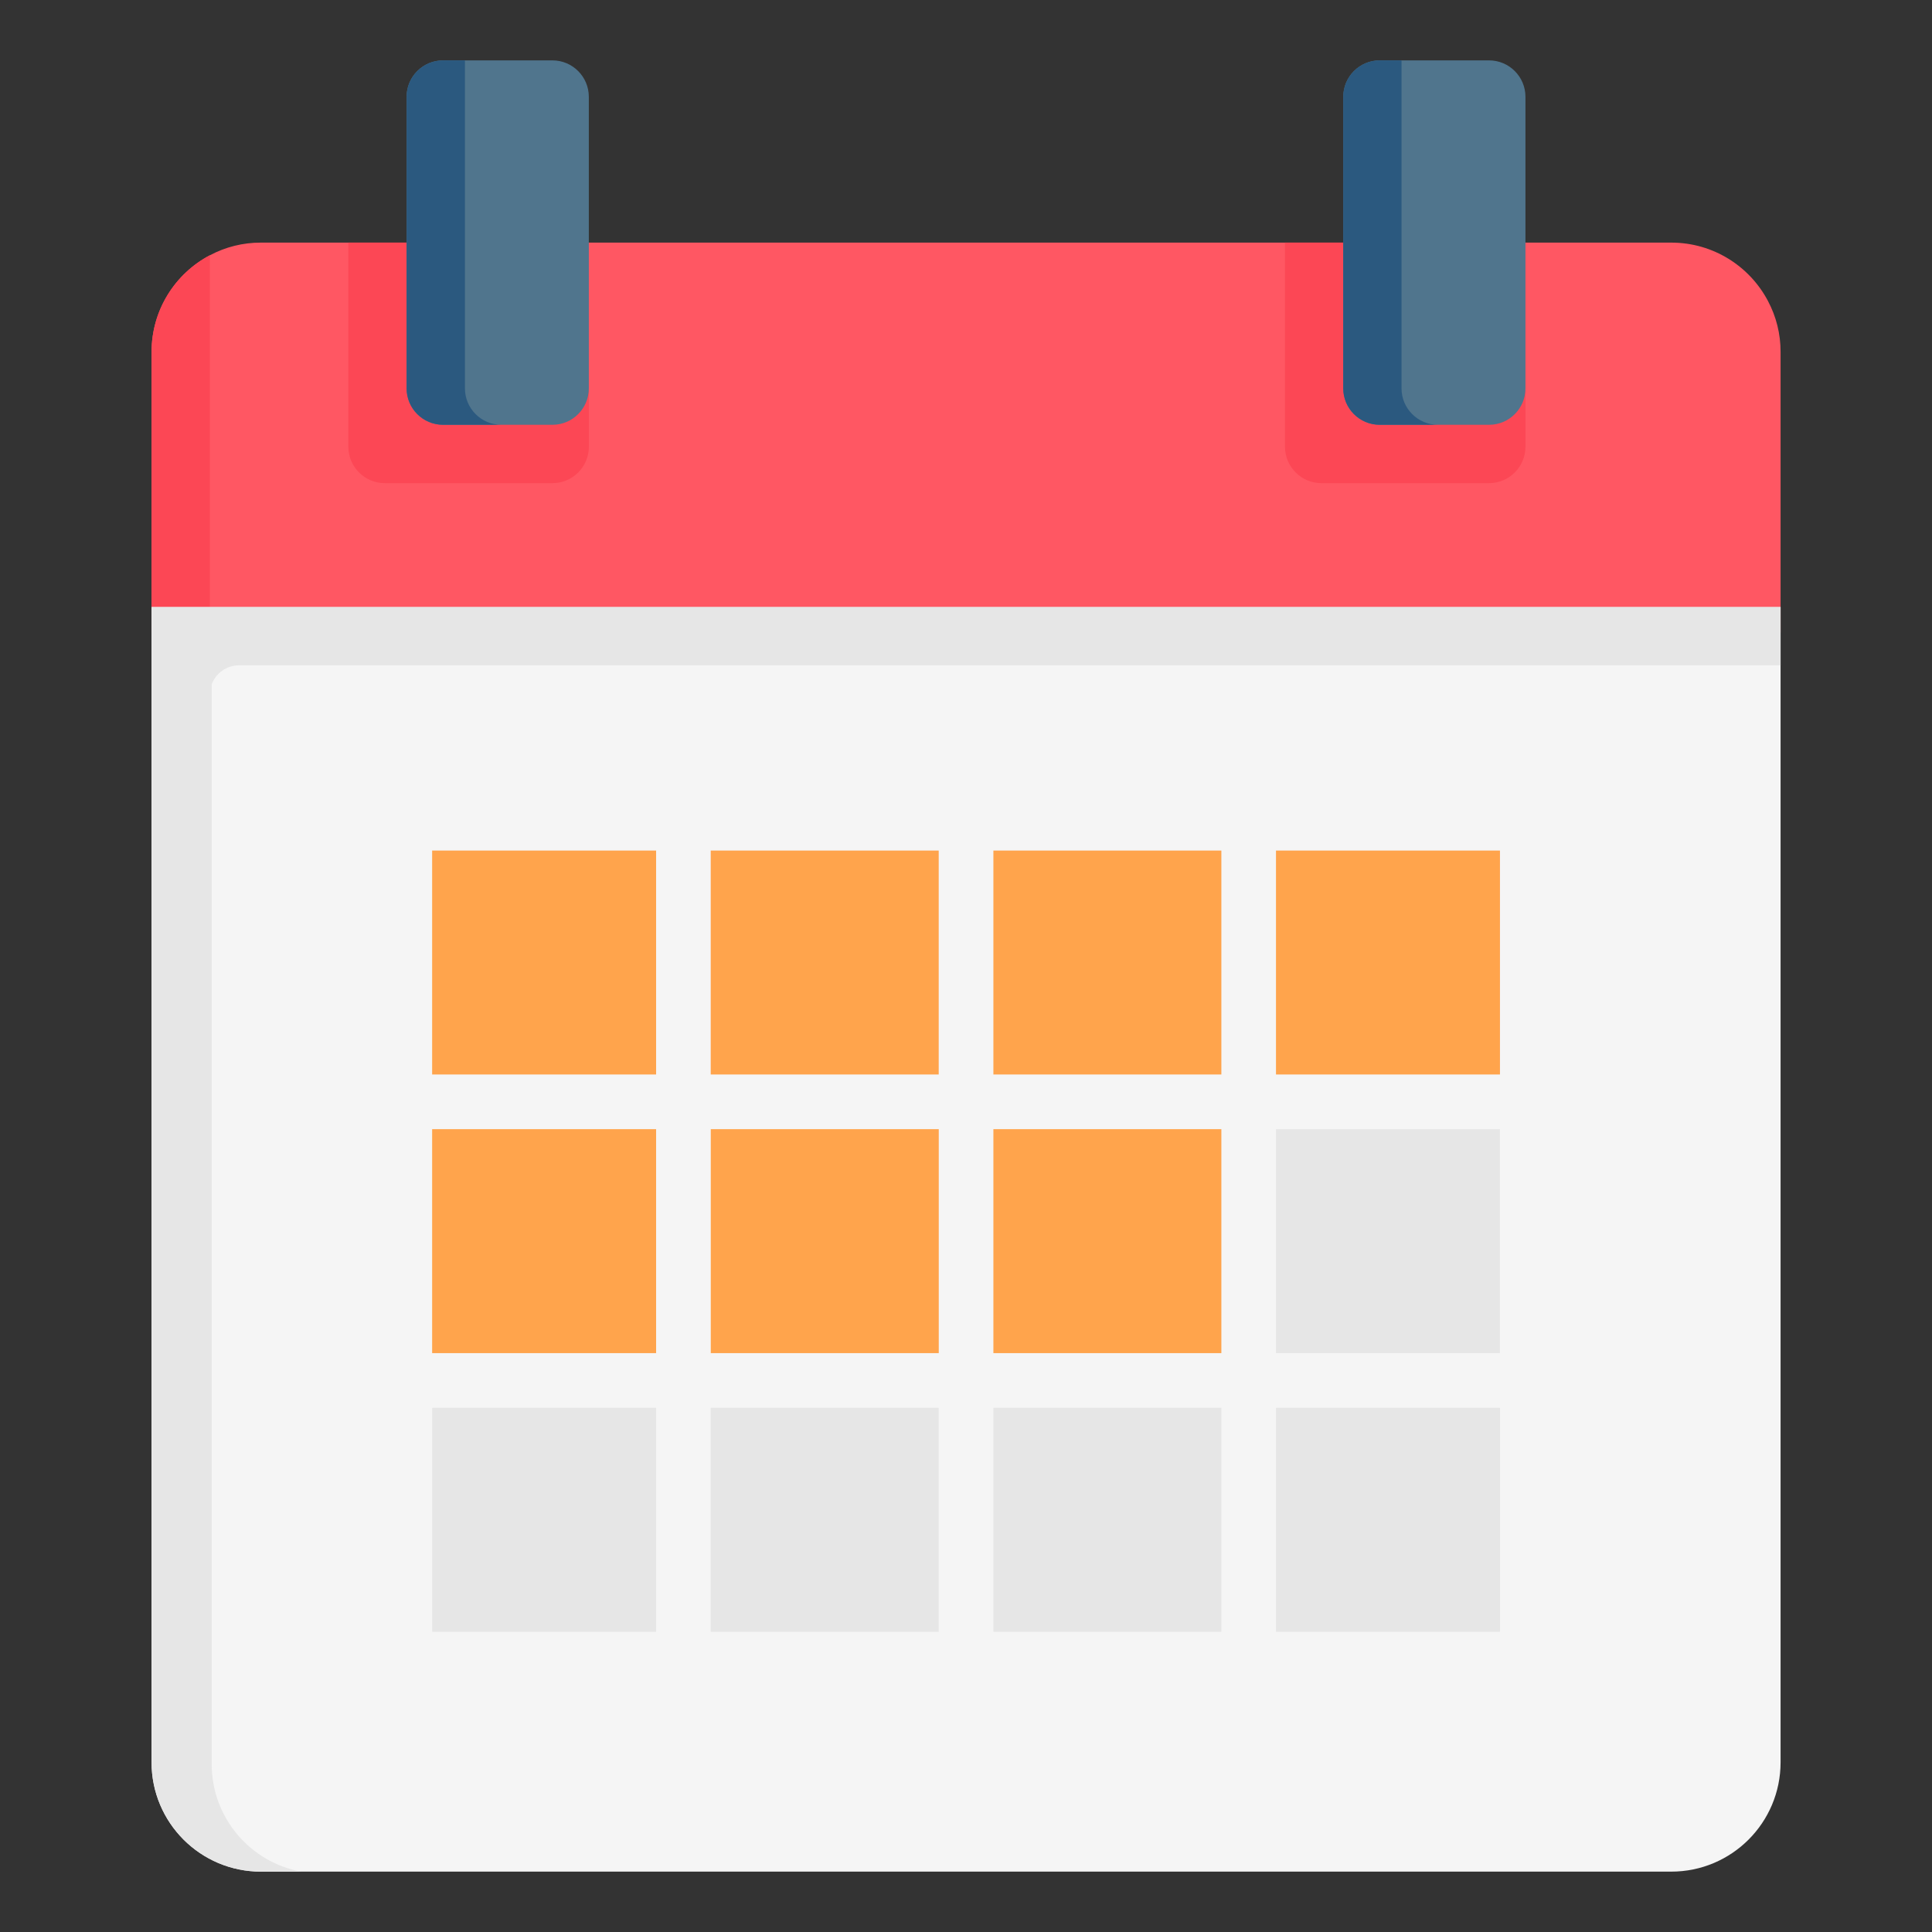 <svg width="40" height="40" viewBox="0 0 40 40" fill="none" xmlns="http://www.w3.org/2000/svg">
<rect x="0" y="0" width="40" height="40" fill="#333333" stroke="none"/>
<path d="M36.865 7.286V13.096H3.138V7.286C3.138 6.418 3.627 5.663 4.345 5.285C4.67 5.112 5.033 5.022 5.401 5.023H34.602C35.47 5.023 36.224 5.512 36.603 6.23C36.776 6.555 36.866 6.918 36.865 7.286Z" fill="#FF5763"/>
<path d="M12.192 5.023V9.248C12.192 9.665 11.854 10.003 11.438 10.003H7.967C7.55 10.003 7.212 9.665 7.212 9.248V5.023H12.192ZM31.583 5.023V9.248C31.583 9.665 31.245 10.003 30.829 10.003H27.358C26.942 10.003 26.604 9.665 26.604 9.248V5.023H31.583ZM4.345 5.285V13.096H3.138V7.286C3.138 6.418 3.627 5.663 4.345 5.285Z" fill="#FC4755"/>
<path d="M9.325 17.61H13.207C13.307 17.61 13.403 17.649 13.473 17.72C13.544 17.791 13.584 17.887 13.584 17.987V21.869C13.584 21.969 13.544 22.065 13.473 22.136C13.403 22.206 13.307 22.246 13.207 22.246H9.325C9.224 22.246 9.129 22.206 9.058 22.136C8.987 22.065 8.947 21.969 8.947 21.869V17.987C8.947 17.887 8.987 17.791 9.058 17.72C9.129 17.649 9.224 17.61 9.325 17.61ZM9.325 23.378H13.207C13.307 23.378 13.403 23.418 13.473 23.488C13.544 23.559 13.584 23.655 13.584 23.755V27.638C13.584 27.738 13.544 27.834 13.473 27.905C13.403 27.976 13.307 28.015 13.207 28.015H9.325C9.224 28.015 9.129 27.976 9.058 27.905C8.987 27.834 8.947 27.738 8.947 27.638V23.755C8.947 23.655 8.987 23.559 9.058 23.488C9.129 23.418 9.224 23.378 9.325 23.378ZM9.325 29.147H13.207C13.307 29.147 13.403 29.187 13.473 29.258C13.544 29.328 13.584 29.424 13.584 29.524V33.406C13.584 33.507 13.544 33.602 13.473 33.673C13.403 33.744 13.307 33.784 13.207 33.784H9.325C9.224 33.784 9.129 33.744 9.058 33.673C8.987 33.602 8.947 33.507 8.947 33.406V29.524C8.947 29.424 8.987 29.328 9.058 29.258C9.129 29.187 9.224 29.147 9.325 29.147ZM15.093 17.61H19.058C19.158 17.61 19.254 17.649 19.325 17.72C19.395 17.791 19.435 17.887 19.435 17.987V21.869C19.435 21.969 19.395 22.065 19.325 22.136C19.254 22.206 19.158 22.246 19.058 22.246H15.093C14.993 22.246 14.897 22.206 14.826 22.136C14.755 22.065 14.716 21.969 14.716 21.869V17.987C14.716 17.887 14.755 17.791 14.826 17.72C14.897 17.649 14.993 17.61 15.093 17.61ZM15.093 23.378H19.058C19.158 23.378 19.254 23.418 19.325 23.488C19.395 23.559 19.435 23.655 19.435 23.755V27.638C19.435 27.738 19.395 27.834 19.325 27.905C19.254 27.976 19.158 28.015 19.058 28.015H15.093C14.993 28.015 14.897 27.976 14.826 27.905C14.755 27.834 14.716 27.738 14.716 27.638V23.755C14.716 23.655 14.755 23.559 14.826 23.488C14.897 23.418 14.993 23.378 15.093 23.378ZM15.093 29.147H19.058C19.158 29.147 19.254 29.187 19.325 29.258C19.395 29.328 19.435 29.424 19.435 29.524V33.406C19.435 33.507 19.395 33.602 19.325 33.673C19.254 33.744 19.158 33.784 19.058 33.784H15.093C14.993 33.784 14.897 33.744 14.826 33.673C14.755 33.602 14.716 33.507 14.716 33.406V29.524C14.716 29.424 14.755 29.328 14.826 29.258C14.897 29.187 14.993 29.147 15.093 29.147ZM20.944 17.61H24.909C25.009 17.61 25.105 17.649 25.176 17.72C25.247 17.791 25.287 17.887 25.287 17.987V21.869C25.287 21.969 25.247 22.065 25.176 22.136C25.105 22.206 25.009 22.246 24.909 22.246H20.944C20.844 22.246 20.748 22.206 20.677 22.136C20.607 22.065 20.567 21.969 20.567 21.869V17.987C20.567 17.887 20.607 17.791 20.677 17.72C20.748 17.649 20.844 17.61 20.944 17.61ZM20.944 23.378H24.909C25.009 23.378 25.105 23.418 25.176 23.488C25.247 23.559 25.287 23.655 25.287 23.755V27.638C25.287 27.738 25.247 27.834 25.176 27.905C25.105 27.976 25.009 28.015 24.909 28.015H20.944C20.844 28.015 20.748 27.976 20.677 27.905C20.607 27.834 20.567 27.738 20.567 27.638V23.755C20.567 23.655 20.607 23.559 20.677 23.488C20.748 23.418 20.844 23.378 20.944 23.378ZM20.944 29.147H24.909C25.009 29.147 25.105 29.187 25.176 29.258C25.247 29.328 25.287 29.424 25.287 29.524V33.406C25.287 33.507 25.247 33.602 25.176 33.673C25.105 33.744 25.009 33.784 24.909 33.784H20.944C20.844 33.784 20.748 33.744 20.677 33.673C20.607 33.602 20.567 33.507 20.567 33.406V29.524C20.567 29.424 20.607 29.328 20.677 29.258C20.748 29.187 20.844 29.147 20.944 29.147ZM31.055 17.987V21.869C31.055 21.969 31.015 22.065 30.944 22.136C30.874 22.206 30.778 22.246 30.678 22.246H26.796C26.695 22.246 26.6 22.206 26.529 22.136C26.458 22.065 26.418 21.969 26.418 21.869V17.987C26.418 17.887 26.458 17.791 26.529 17.72C26.6 17.649 26.695 17.61 26.796 17.61H30.678C30.778 17.61 30.874 17.649 30.944 17.72C31.015 17.791 31.055 17.887 31.055 17.987ZM26.796 23.378H30.678C30.778 23.378 30.874 23.418 30.944 23.488C31.015 23.559 31.055 23.655 31.055 23.755V27.638C31.055 27.738 31.015 27.834 30.944 27.905C30.874 27.976 30.778 28.015 30.678 28.015H26.796C26.695 28.015 26.6 27.976 26.529 27.905C26.458 27.834 26.418 27.738 26.418 27.638V23.755C26.418 23.655 26.458 23.559 26.529 23.488C26.6 23.418 26.695 23.378 26.796 23.378ZM26.796 29.147H30.678C30.778 29.147 30.874 29.187 30.944 29.258C31.015 29.328 31.055 29.424 31.055 29.524V33.406C31.055 33.507 31.015 33.602 30.944 33.673C30.874 33.744 30.778 33.784 30.678 33.784H26.796C26.695 33.784 26.6 33.744 26.529 33.673C26.458 33.602 26.418 33.507 26.418 33.406V29.524C26.418 29.424 26.458 29.328 26.529 29.258C26.6 29.187 26.695 29.147 26.796 29.147Z" fill="#E6E6E6"/>
<path d="M3.138 12.568V36.486C3.138 37.737 4.151 38.75 5.401 38.75H34.602C35.852 38.75 36.865 37.737 36.865 36.486V12.568H3.138Z" fill="#F5F5F5"/>
<path d="M12.191 2.005V8.041C12.191 8.457 11.853 8.795 11.437 8.795H9.173C8.756 8.795 8.418 8.457 8.418 8.041V2.005C8.418 1.588 8.756 1.25 9.173 1.25H11.437C11.853 1.25 12.191 1.588 12.191 2.005Z" fill="#50758D"/>
<path d="M8.947 17.61H13.584V22.246H8.947V17.61ZM26.418 17.61H31.055V22.246H26.418V17.61ZM14.715 17.61H19.435V22.246H14.715V17.61ZM8.947 23.378H13.584V28.015H8.947V23.378Z" fill="#FFA44C"/>
<path d="M26.418 23.378H31.054V28.015H26.418V23.378Z" fill="#E6E6E6"/>
<path d="M14.716 23.378H19.436V28.015H14.716V23.378Z" fill="#FFA44C"/>
<path d="M8.947 29.147H13.584V33.784H8.947V29.147ZM26.418 29.147H31.055V33.784H26.418V29.147ZM14.715 29.147H19.435V33.784H14.715V29.147Z" fill="#E6E6E6"/>
<path d="M20.567 17.61H25.287V22.246H20.567V17.61ZM20.567 23.378H25.287V28.015H20.567V23.378Z" fill="#FFA44C"/>
<path d="M20.567 29.147H25.287V33.784H20.567V29.147Z" fill="#E6E6E6"/>
<path d="M31.583 2.005V8.041C31.583 8.457 31.245 8.795 30.829 8.795H28.565C28.149 8.795 27.811 8.457 27.811 8.041V2.005C27.811 1.588 28.149 1.25 28.565 1.25H30.829C31.245 1.25 31.583 1.588 31.583 2.005Z" fill="#50758D"/>
<path d="M3.138 12.568V36.486C3.138 37.737 4.151 38.75 5.401 38.75H6.237C5.182 38.558 4.383 37.635 4.383 36.524V14.169C4.425 14.053 4.503 13.954 4.604 13.883C4.705 13.813 4.825 13.775 4.949 13.775H36.865V12.568H3.138Z" fill="#E6E6E6"/>
<path d="M10.38 8.795H9.173C8.756 8.795 8.418 8.457 8.418 8.041V2.005C8.418 1.588 8.756 1.25 9.173 1.25H9.626V8.041C9.626 8.457 9.964 8.795 10.38 8.795ZM29.772 8.795H28.564C28.148 8.795 27.81 8.457 27.81 8.041V2.005C27.81 1.588 28.148 1.25 28.564 1.25H29.017V8.041C29.017 8.457 29.355 8.795 29.772 8.795Z" fill="#2B597F"/>
</svg>
